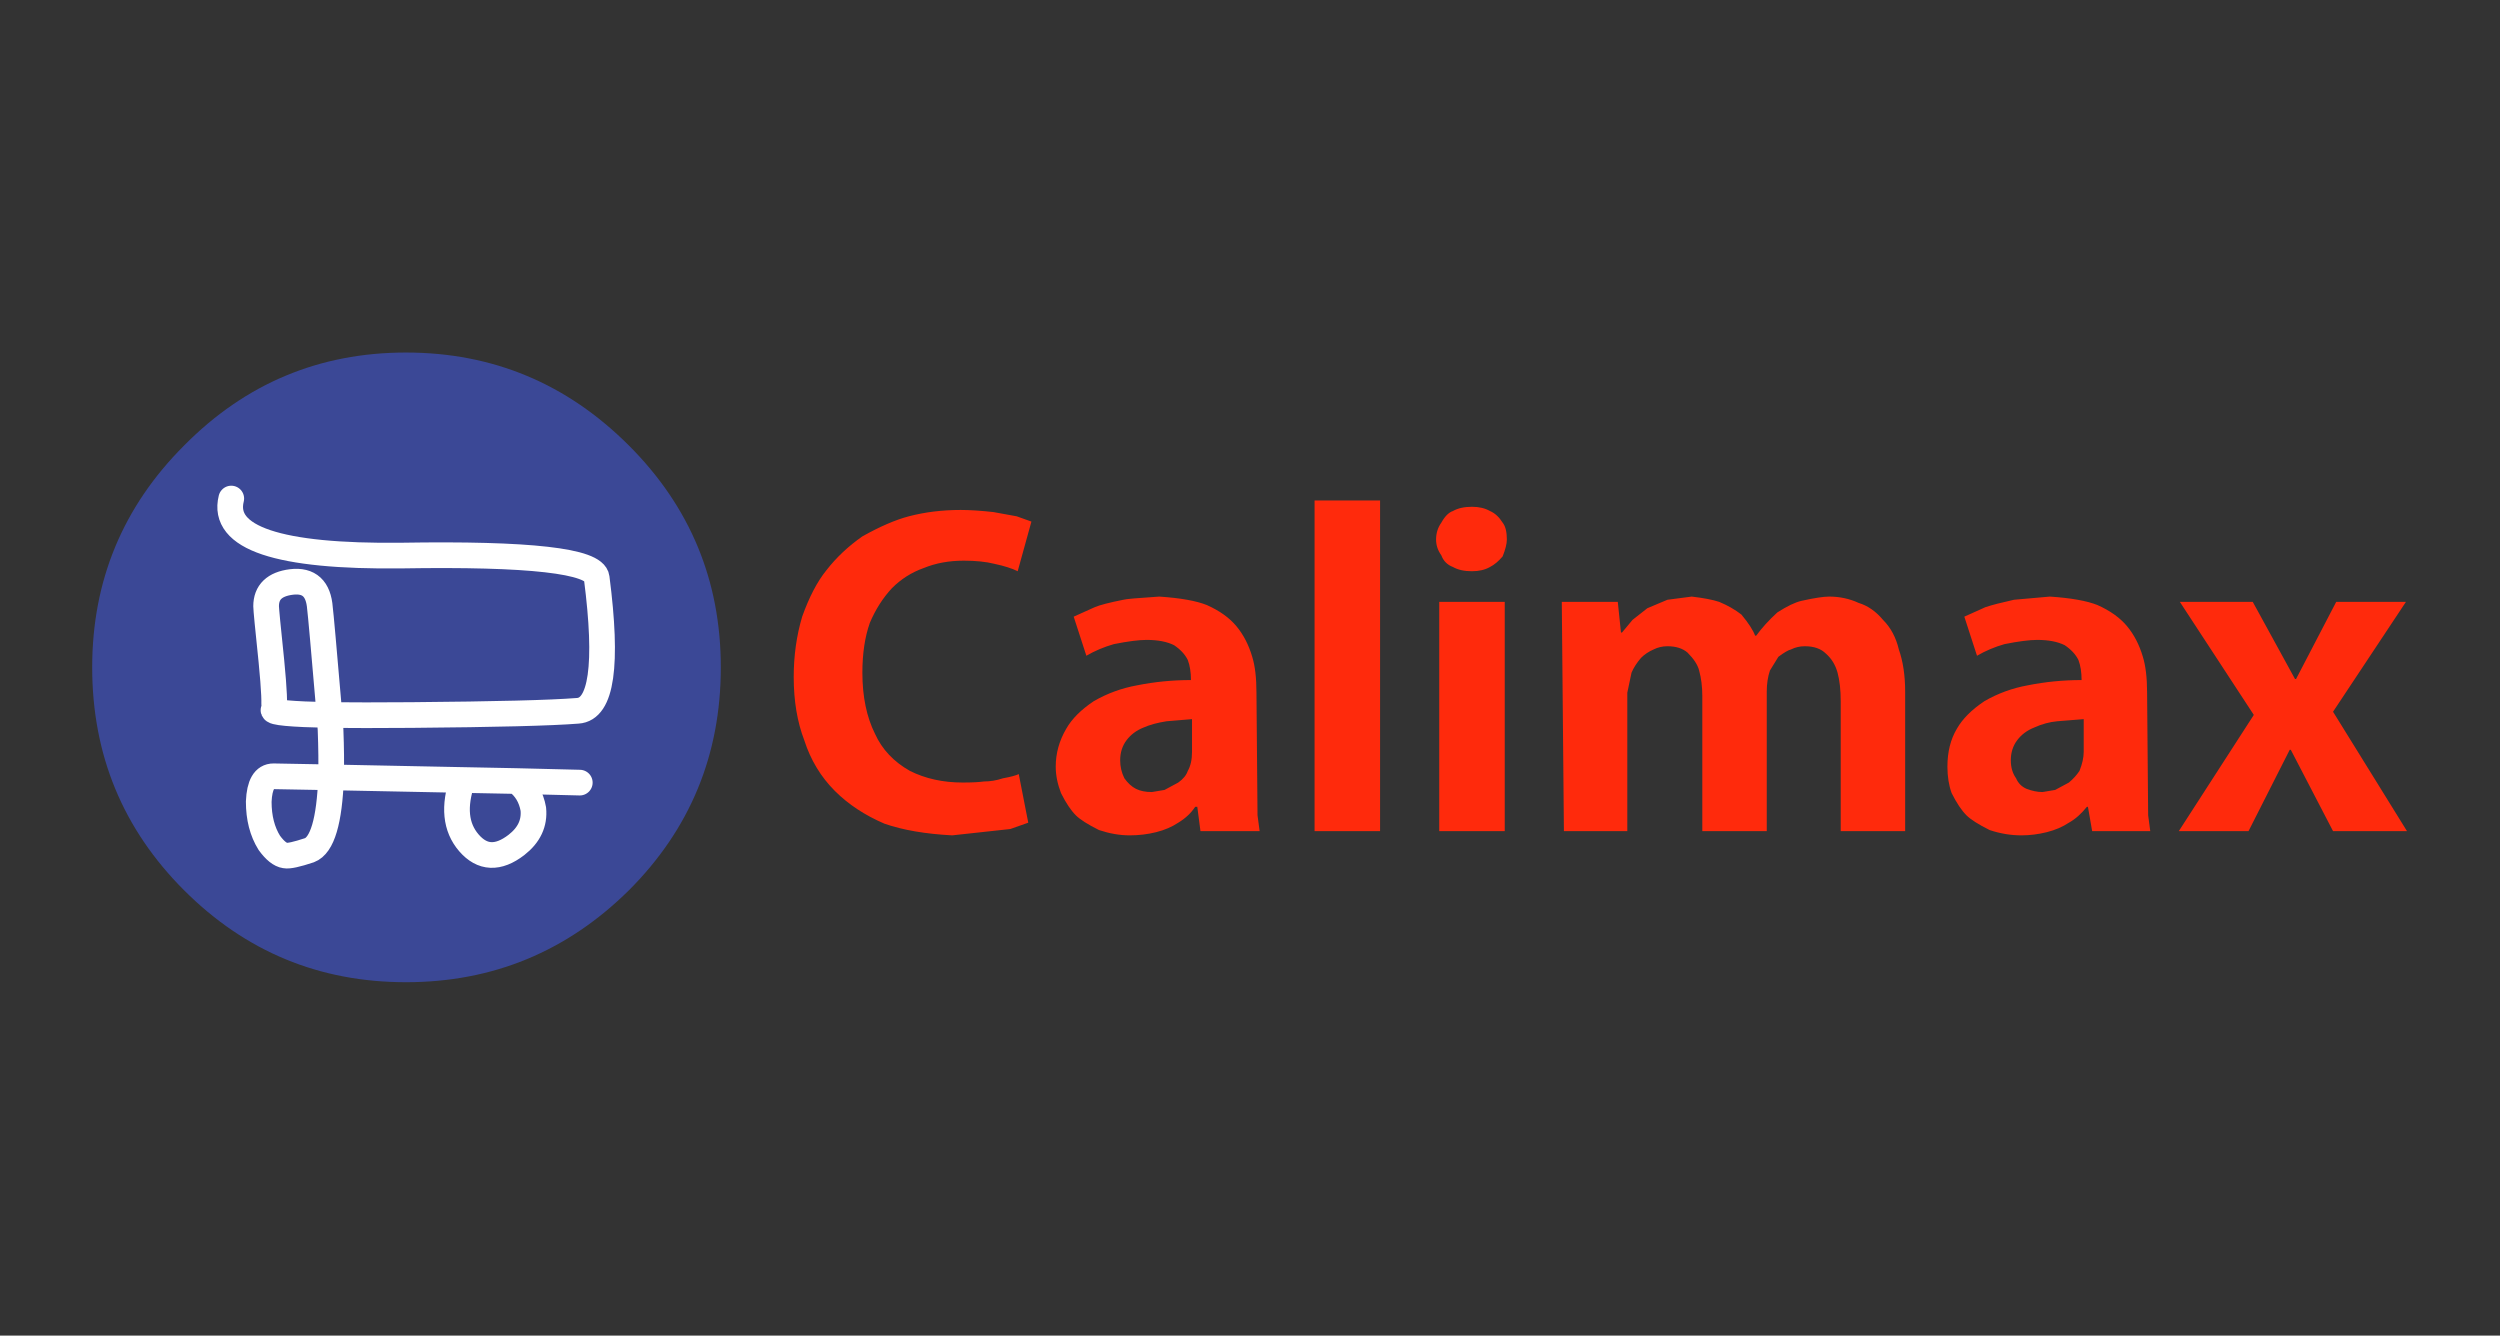 
<svg xmlns="http://www.w3.org/2000/svg" version="1.1" xmlns:xlink="http://www.w3.org/1999/xlink" preserveAspectRatio="none" x="0px" y="0px" width="146px" height="78px" viewBox="0 0 146 78">
<rect x="0" y="0" width="146" height="78" fill="#333333" stroke="none"/>
<defs>
<g id="Layer0_0_MEMBER_0_FILL">
<path fill="#FF2A0C" stroke="none" d="
M 317.85 393.8
L 314.75 393.8 314.75 404.65 317.85 404.65 317.85 393.8
M 317.15 389.5
Q 316.8 389.3 316.3 389.3 315.75 389.3 315.4 389.5 315.1 389.6 314.85 390.05 314.6 390.4 314.6 390.85 314.6 391.25 314.85 391.6 315 392 315.4 392.15 315.75 392.35 316.3 392.35 316.8 392.35 317.15 392.15 317.45 392 317.75 391.65 317.95 391.15 317.95 390.85 317.95 390.3 317.75 390.05 317.5 389.65 317.15 389.5
M 311.95 389
L 308.85 389 308.85 404.65 311.95 404.65 311.95 389
M 298.45 394.05
L 297.45 394.5 298.05 396.35
Q 298.65 396 299.35 395.8 300.35 395.6 300.9 395.6 301.7 395.6 302.2 395.85 302.65 396.15 302.85 396.55 303 396.95 303 397.5 301.7 397.5 300.45 397.75 299.35 397.95 298.4 398.5 297.5 399.1 297.1 399.8 296.6 400.65 296.6 401.6 296.6 402.2 296.85 402.85 297.2 403.55 297.55 403.9 297.85 404.2 298.65 404.6 299.4 404.85 300.1 404.85 300.75 404.85 301.35 404.7 301.95 404.55 302.4 404.25 302.9 403.95 303.2 403.5
L 303.3 403.5 303.45 404.65 306.25 404.65 306.15 403.9 306.1 398.1
Q 306.1 397.05 305.9 396.4 305.65 395.55 305.15 394.95 304.65 394.35 303.75 393.95 303 393.65 301.5 393.55 299.95 393.65 299.8 393.7 298.8 393.9 298.45 394.05
M 299.85 402.15
Q 299.65 401.75 299.65 401.3 299.65 400.75 299.95 400.35 300.25 399.95 300.75 399.75 301.2 399.55 301.85 399.45
L 303.05 399.35 303.05 400.9
Q 303.05 401.45 302.85 401.8 302.75 402.1 302.4 402.35
L 301.75 402.7 301.15 402.8
Q 300.7 402.8 300.4 402.65 300.1 402.5 299.85 402.15
M 285.75 392.3
Q 285.1 393.1 284.6 394.5 284.2 395.85 284.2 397.35 284.2 399.05 284.7 400.35 285.15 401.75 286.15 402.75 287.1 403.7 288.5 404.3 289.8 404.75 291.7 404.85
L 294.45 404.55 295.3 404.25 294.85 401.95
Q 294.65 402.05 294.1 402.15 293.65 402.3 293.2 402.3 292.85 402.35 292.2 402.35 290.8 402.35 289.7 401.8 288.55 401.15 288.05 400.05 287.45 398.85 287.45 397.15 287.45 395.8 287.8 394.8 288.2 393.85 288.85 393.15 289.5 392.5 290.35 392.2 291.2 391.85 292.25 391.85 293.1 391.85 293.7 392 294.4 392.15 294.8 392.35
L 295.45 390 294.75 389.75 293.65 389.55
Q 292.75 389.45 292.1 389.45 290.8 389.45 289.65 389.75 288.7 390 287.45 390.7 286.45 391.4 285.75 392.3
M 360.5 393.8
L 357.2 393.8 355.3 397.45 355.25 397.45 353.25 393.8 349.8 393.8 353.3 399.15 349.75 404.65 353.05 404.65 355 400.8 355.05 400.8 357.05 404.65 360.55 404.65 357.05 399 360.5 393.8
M 341.5 395.8
Q 342.5 395.6 343.05 395.6 343.85 395.6 344.35 395.85 344.8 396.15 345 396.55 345.15 396.95 345.15 397.5 343.85 397.5 342.6 397.75 341.5 397.95 340.55 398.5 339.65 399.1 339.25 399.8 338.8 400.55 338.8 401.6 338.8 402.3 339 402.85 339.35 403.55 339.7 403.9 340 404.2 340.8 404.6 341.55 404.85 342.3 404.85 342.9 404.85 343.5 404.7 344.1 404.55 344.55 404.25 345 404 345.4 403.5
L 345.45 403.5 345.65 404.65 348.4 404.65 348.3 403.9 348.25 398.1
Q 348.25 397.05 348.05 396.4 347.8 395.55 347.3 394.95 346.8 394.35 345.9 393.95 345.15 393.65 343.65 393.55 342 393.7 341.95 393.7 341.05 393.9 340.6 394.05
L 339.6 394.5 340.2 396.35
Q 340.8 396 341.5 395.8
M 345.25 399.35
L 345.25 400.9
Q 345.25 401.3 345.05 401.8 344.85 402.1 344.55 402.35
L 343.9 402.7 343.3 402.8
Q 342.95 402.8 342.55 402.65 342.2 402.5 342.05 402.15 341.8 401.8 341.8 401.3 341.8 400.75 342.1 400.35 342.4 399.95 342.9 399.75 343.45 399.5 344 399.45
L 345.25 399.35
M 329.05 394.4
Q 328.6 394.05 328 393.8 327.55 393.65 326.7 393.55
L 325.55 393.7 324.6 394.1 323.9 394.65 323.4 395.25 323.35 395.25 323.2 393.8 320.55 393.8 320.65 404.65 323.65 404.65 323.65 398.1 323.85 397.15
Q 324 396.8 324.3 396.45 324.55 396.2 324.9 396.05 325.2 395.9 325.55 395.9 326.15 395.9 326.5 396.2 326.95 396.65 327.05 397.05 327.2 397.6 327.2 398.25
L 327.2 404.65 330.25 404.65 330.25 398.05
Q 330.25 397.5 330.4 397.05
L 330.8 396.4
Q 331.2 396.1 331.4 396.05 331.7 395.9 332.05 395.9 332.7 395.9 333.05 396.25 333.45 396.6 333.6 397.15 333.75 397.7 333.75 398.5
L 333.75 404.65 336.8 404.65 336.8 398.05
Q 336.8 396.9 336.5 396.05 336.3 395.2 335.75 394.65 335.25 394.05 334.6 393.85 333.95 393.55 333.2 393.55 332.8 393.55 331.9 393.75 331.45 393.85 330.75 394.3 330.15 394.85 329.75 395.4
L 329.7 395.4
Q 329.55 395 329.05 394.4 Z"/>
</g>

<g id="Layer0_0_MEMBER_1_FILL">
<path fill="#3B4896" stroke="none" d="
M 265.85 382
Q 259.7 382 255.35 386.4 251 390.75 251 396.9 251 403.1 255.35 407.45 259.7 411.8 265.85 411.8 272 411.8 276.4 407.45 280.75 403.1 280.75 396.9 280.75 390.75 276.4 386.4 272 382 265.85 382 Z"/>
</g>

<path id="Layer0_0_MEMBER_2_1_STROKES" stroke="#FFFFFF" stroke-width="1.5" stroke-linejoin="round" stroke-linecap="round" fill="none" d="
M 30.219 45.654
L 33.921 45.746
M 31.206 47.289
Q 31.021 46.24 30.219 45.654
M 30.219 49.387
Q 31.329 48.523 31.206 47.289
M 27.442 49.264
Q 28.614 50.621 30.219 49.387
M 27.072 45.592
Q 26.27 47.906 27.442 49.264
M 19.389 45.438
L 27.072 45.592
M 19.389 45.438
Q 19.248 49.274 18.124 49.696 17.014 50.066 16.705 50.004 16.273 49.942 15.78 49.264 15.163 48.276 15.163 46.857 15.224 45.376 16.026 45.376
L 19.389 45.438 Z
M 19.389 45.438
Q 19.418 44.226 19.359 42.661 19.321 42.209 19.297 41.797 15.907 41.727 16.026 41.489 16.15 41.18 15.903 38.65 15.594 35.688 15.594 35.442 15.594 34.207 17.075 34.022 18.618 33.837 18.741 35.565 18.799 35.967 19.297 41.797 21.159 41.819 24.11 41.797 31.453 41.736 33.798 41.55 35.896 41.427 34.908 33.775 34.723 32.295 23.493 32.48 12.694 32.603 13.558 29.148
M 27.072 45.592
L 30.219 45.654"/>
</defs>

<g transform="matrix( 1.234, 0, 0, 1.234, -304.35,-450.8) ">
<use xlink:href="#Layer0_0_MEMBER_0_FILL"/>
</g>

<g transform="matrix( 1.234, 0, 0, 1.234, -304.35,-450.8) ">
<use xlink:href="#Layer0_0_MEMBER_1_FILL"/>
</g>

<g transform="matrix( 1.234, 0, 0, 1.234, -304.35,-450.8) ">
<use xlink:href="#Layer0_0_MEMBER_2_1_STROKES" transform="matrix( 0.81, 0, 0, 0.81, 246.6,365.3) "/>
</g>
</svg>
